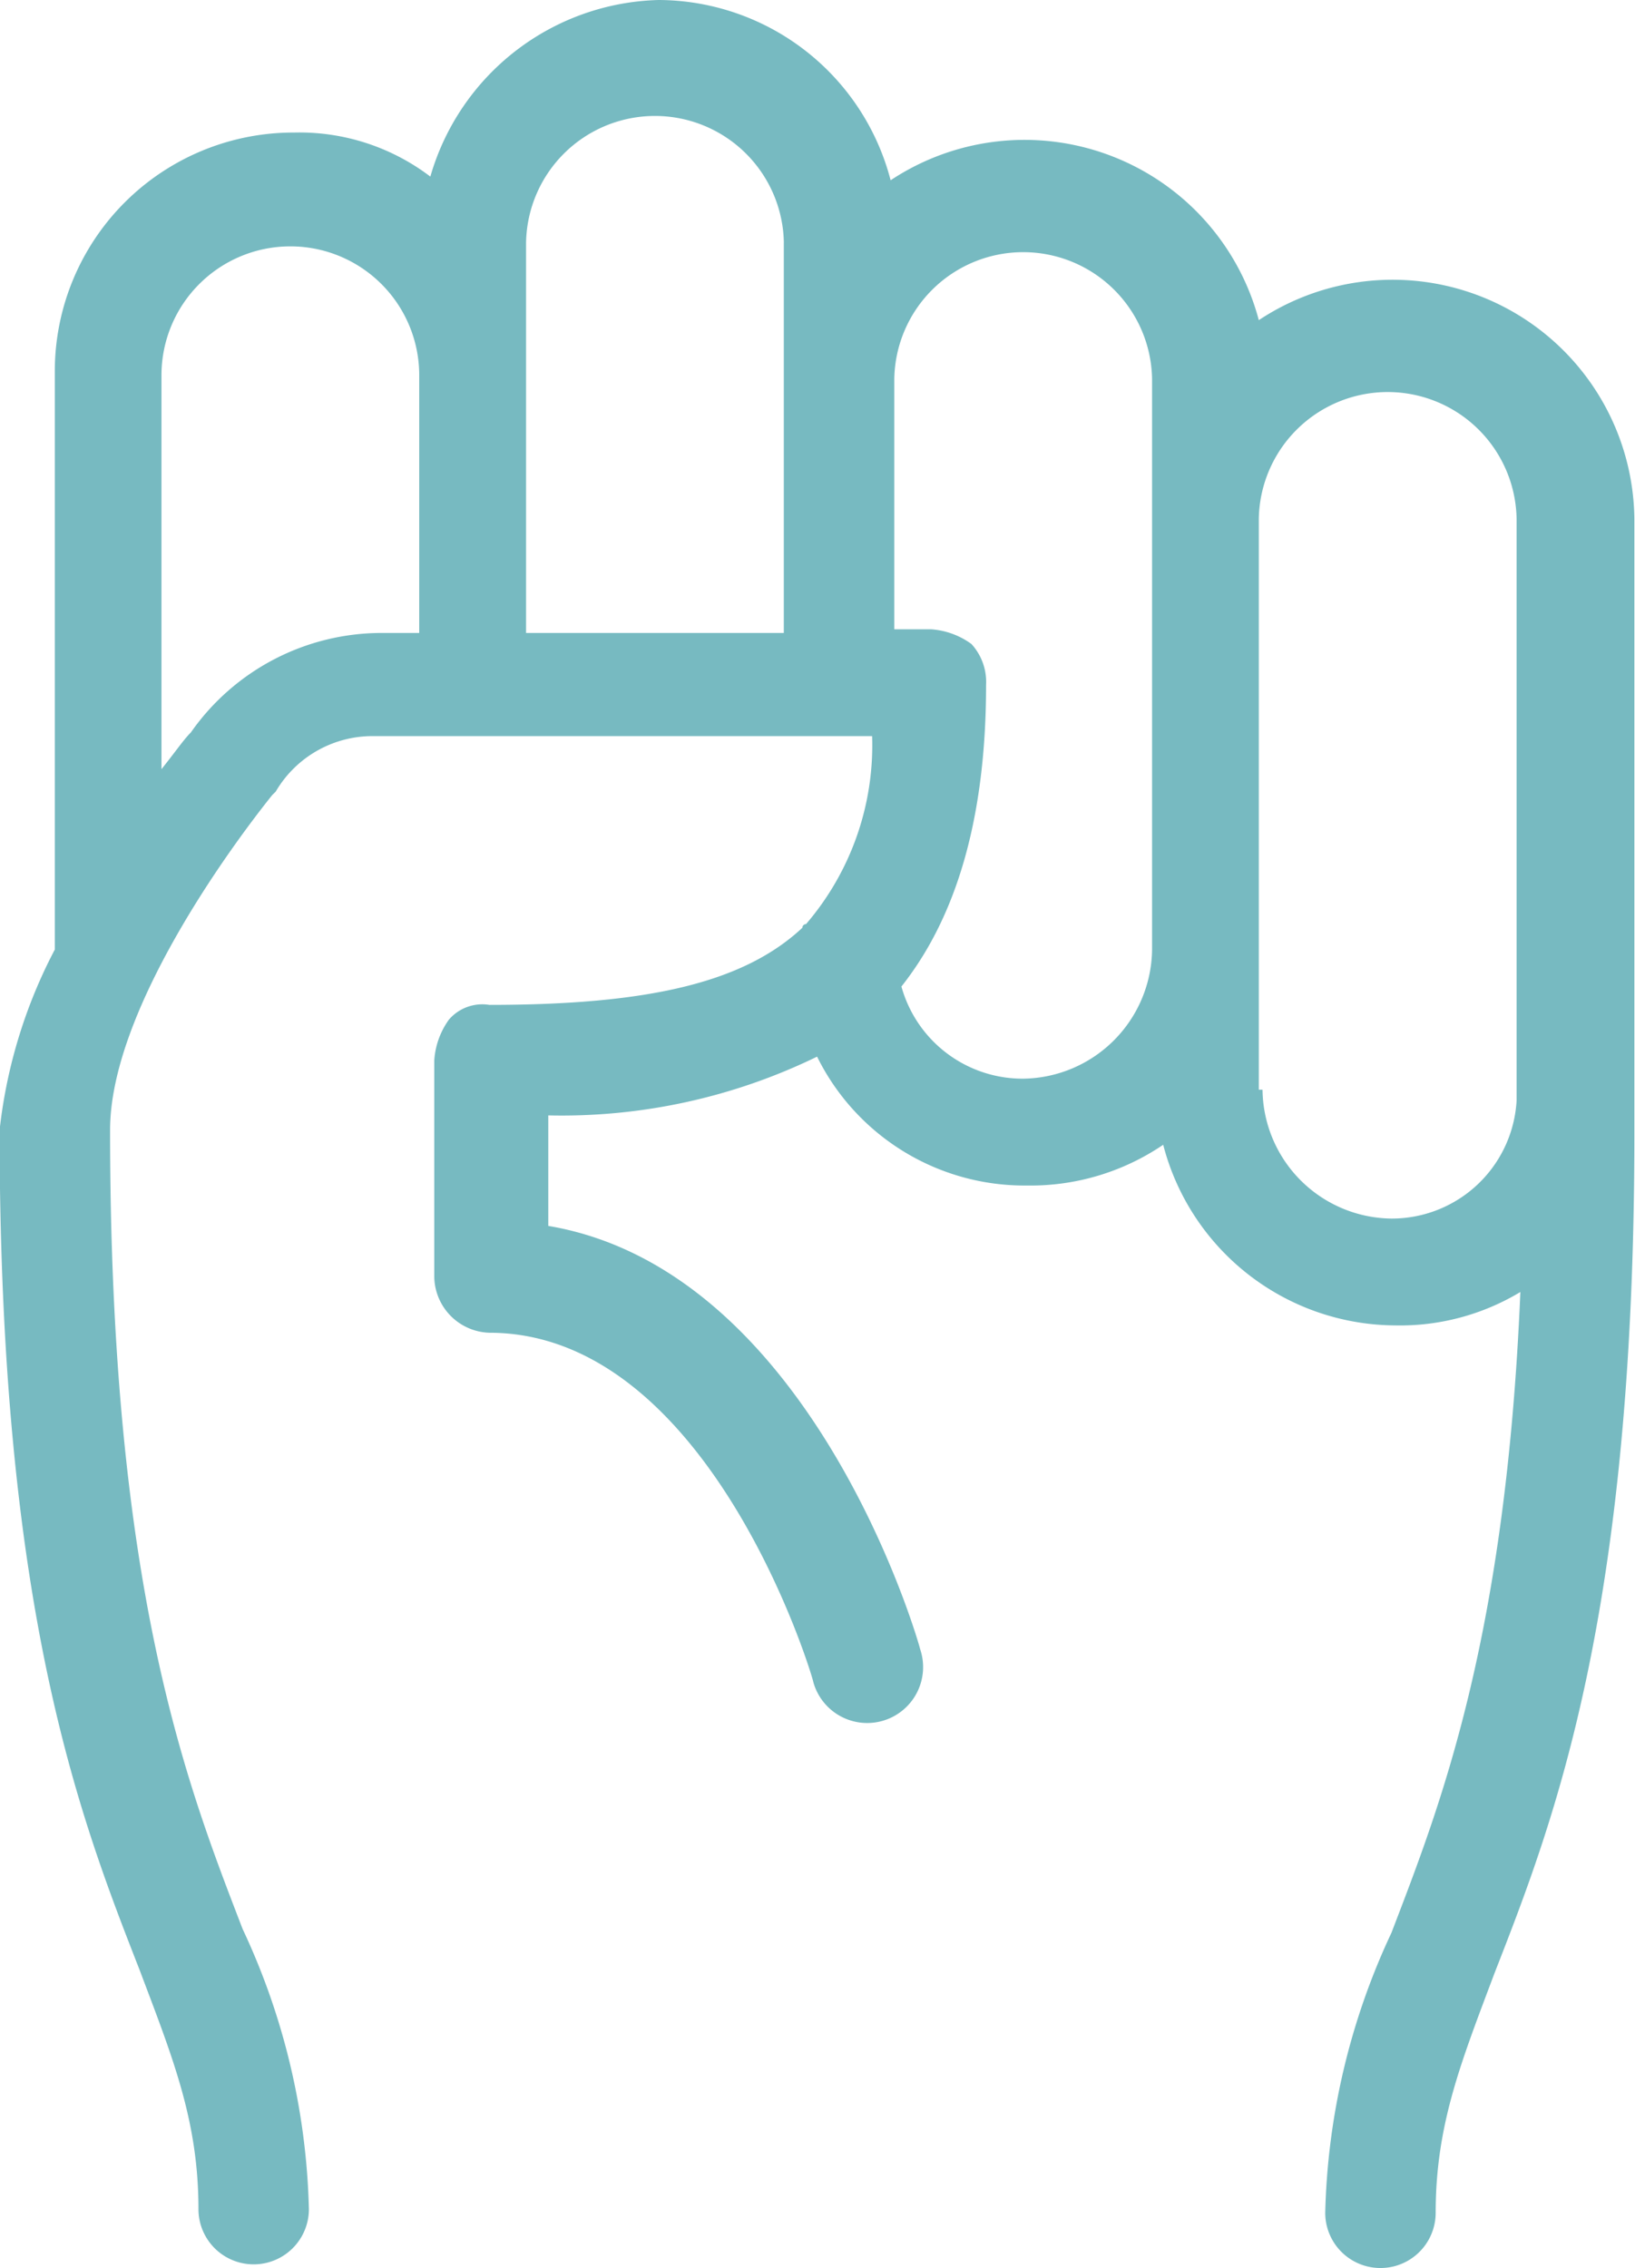 <?xml version="1.0" encoding="UTF-8"?>
<svg xmlns="http://www.w3.org/2000/svg" width="44.531" height="61.78" viewBox="0 0 44.531 61.78">
  <defs>
    <style>
      .cls-1 {
        fill: #77bac1;
        fill-rule: evenodd;
      }
    </style>
  </defs>
  <path id="Standing_up_for_the_Peace-Athabasca_Delta_" data-name="Standing up for the Peace-Athabasca Delta   " class="cls-1" d="M811.931,2165.28v-15.75a6.5,6.5,0,0,1,6.518-6.51,5.89,5.89,0,0,1,3.71,1.2,6.647,6.647,0,0,1,6.218-4.81,6.554,6.554,0,0,1,6.318,4.91,6.6,6.6,0,0,1,10.028,3.81,6.585,6.585,0,0,1,10.229,5.42l0,15.54v1.2c0,13.14-2.207,18.76-3.812,22.87-0.9,2.4-1.6,4.11-1.6,6.52a1.5,1.5,0,0,1-3.008,0,18.973,18.973,0,0,1,1.805-7.63c1.3-3.4,3.108-7.92,3.51-17.45a6.348,6.348,0,0,1-3.41.91,6.563,6.563,0,0,1-6.318-4.92,6.428,6.428,0,0,1-3.71,1.11,6.3,6.3,0,0,1-5.717-3.51,15.883,15.883,0,0,1-7.321,1.6v3.01c7.121,1.2,10.029,11.13,10.129,11.53a1.523,1.523,0,1,1-2.909.9c0-.1-2.808-9.52-8.825-9.52a1.549,1.549,0,0,1-1.5-1.51v-5.91a2.132,2.132,0,0,1,.4-1.11,1.2,1.2,0,0,1,1.1-.4c4.312,0,6.92-.6,8.525-2.1a0.1,0.1,0,0,1,.1-0.1,7.474,7.474,0,0,0,1.8-5.12H820.655a3.054,3.054,0,0,0-2.707,1.51l-0.1.1c-1.2,1.5-4.412,5.91-4.412,9.12,0,12.54,2.106,17.85,3.61,21.76a18.973,18.973,0,0,1,1.805,7.63,1.5,1.5,0,0,1-3.008,0c0-2.41-.7-4.12-1.605-6.52-1.605-4.11-3.811-9.73-3.811-22.87a13.81,13.81,0,0,1,1.5-4.91h0Zm19.856-19.26a3.511,3.511,0,0,0-7.021,0v10.63h7.02v-10.63Zm13.037,23.07a3.551,3.551,0,0,0,3.511,3.51,3.405,3.405,0,0,0,3.409-3.21v-15.85a3.511,3.511,0,0,0-7.021,0v15.55h0.1Zm-6.518-.3a3.557,3.557,0,0,0,3.51-3.51v-15.55a3.511,3.511,0,0,0-7.021,0v6.82h1a2.11,2.11,0,0,1,1.1.4,1.527,1.527,0,0,1,.4,1.11c0,3.61-.8,6.32-2.306,8.22a3.427,3.427,0,0,0,3.309,2.51h0Zm-17.45-12.14h1v-7.02a3.51,3.51,0,0,0-7.02,0v10.73c0.4-.5.6-0.8,0.8-1a6.342,6.342,0,0,1,5.215-2.71h0Z" transform="translate(-810.438 -2139.41)"></path>
</svg>
